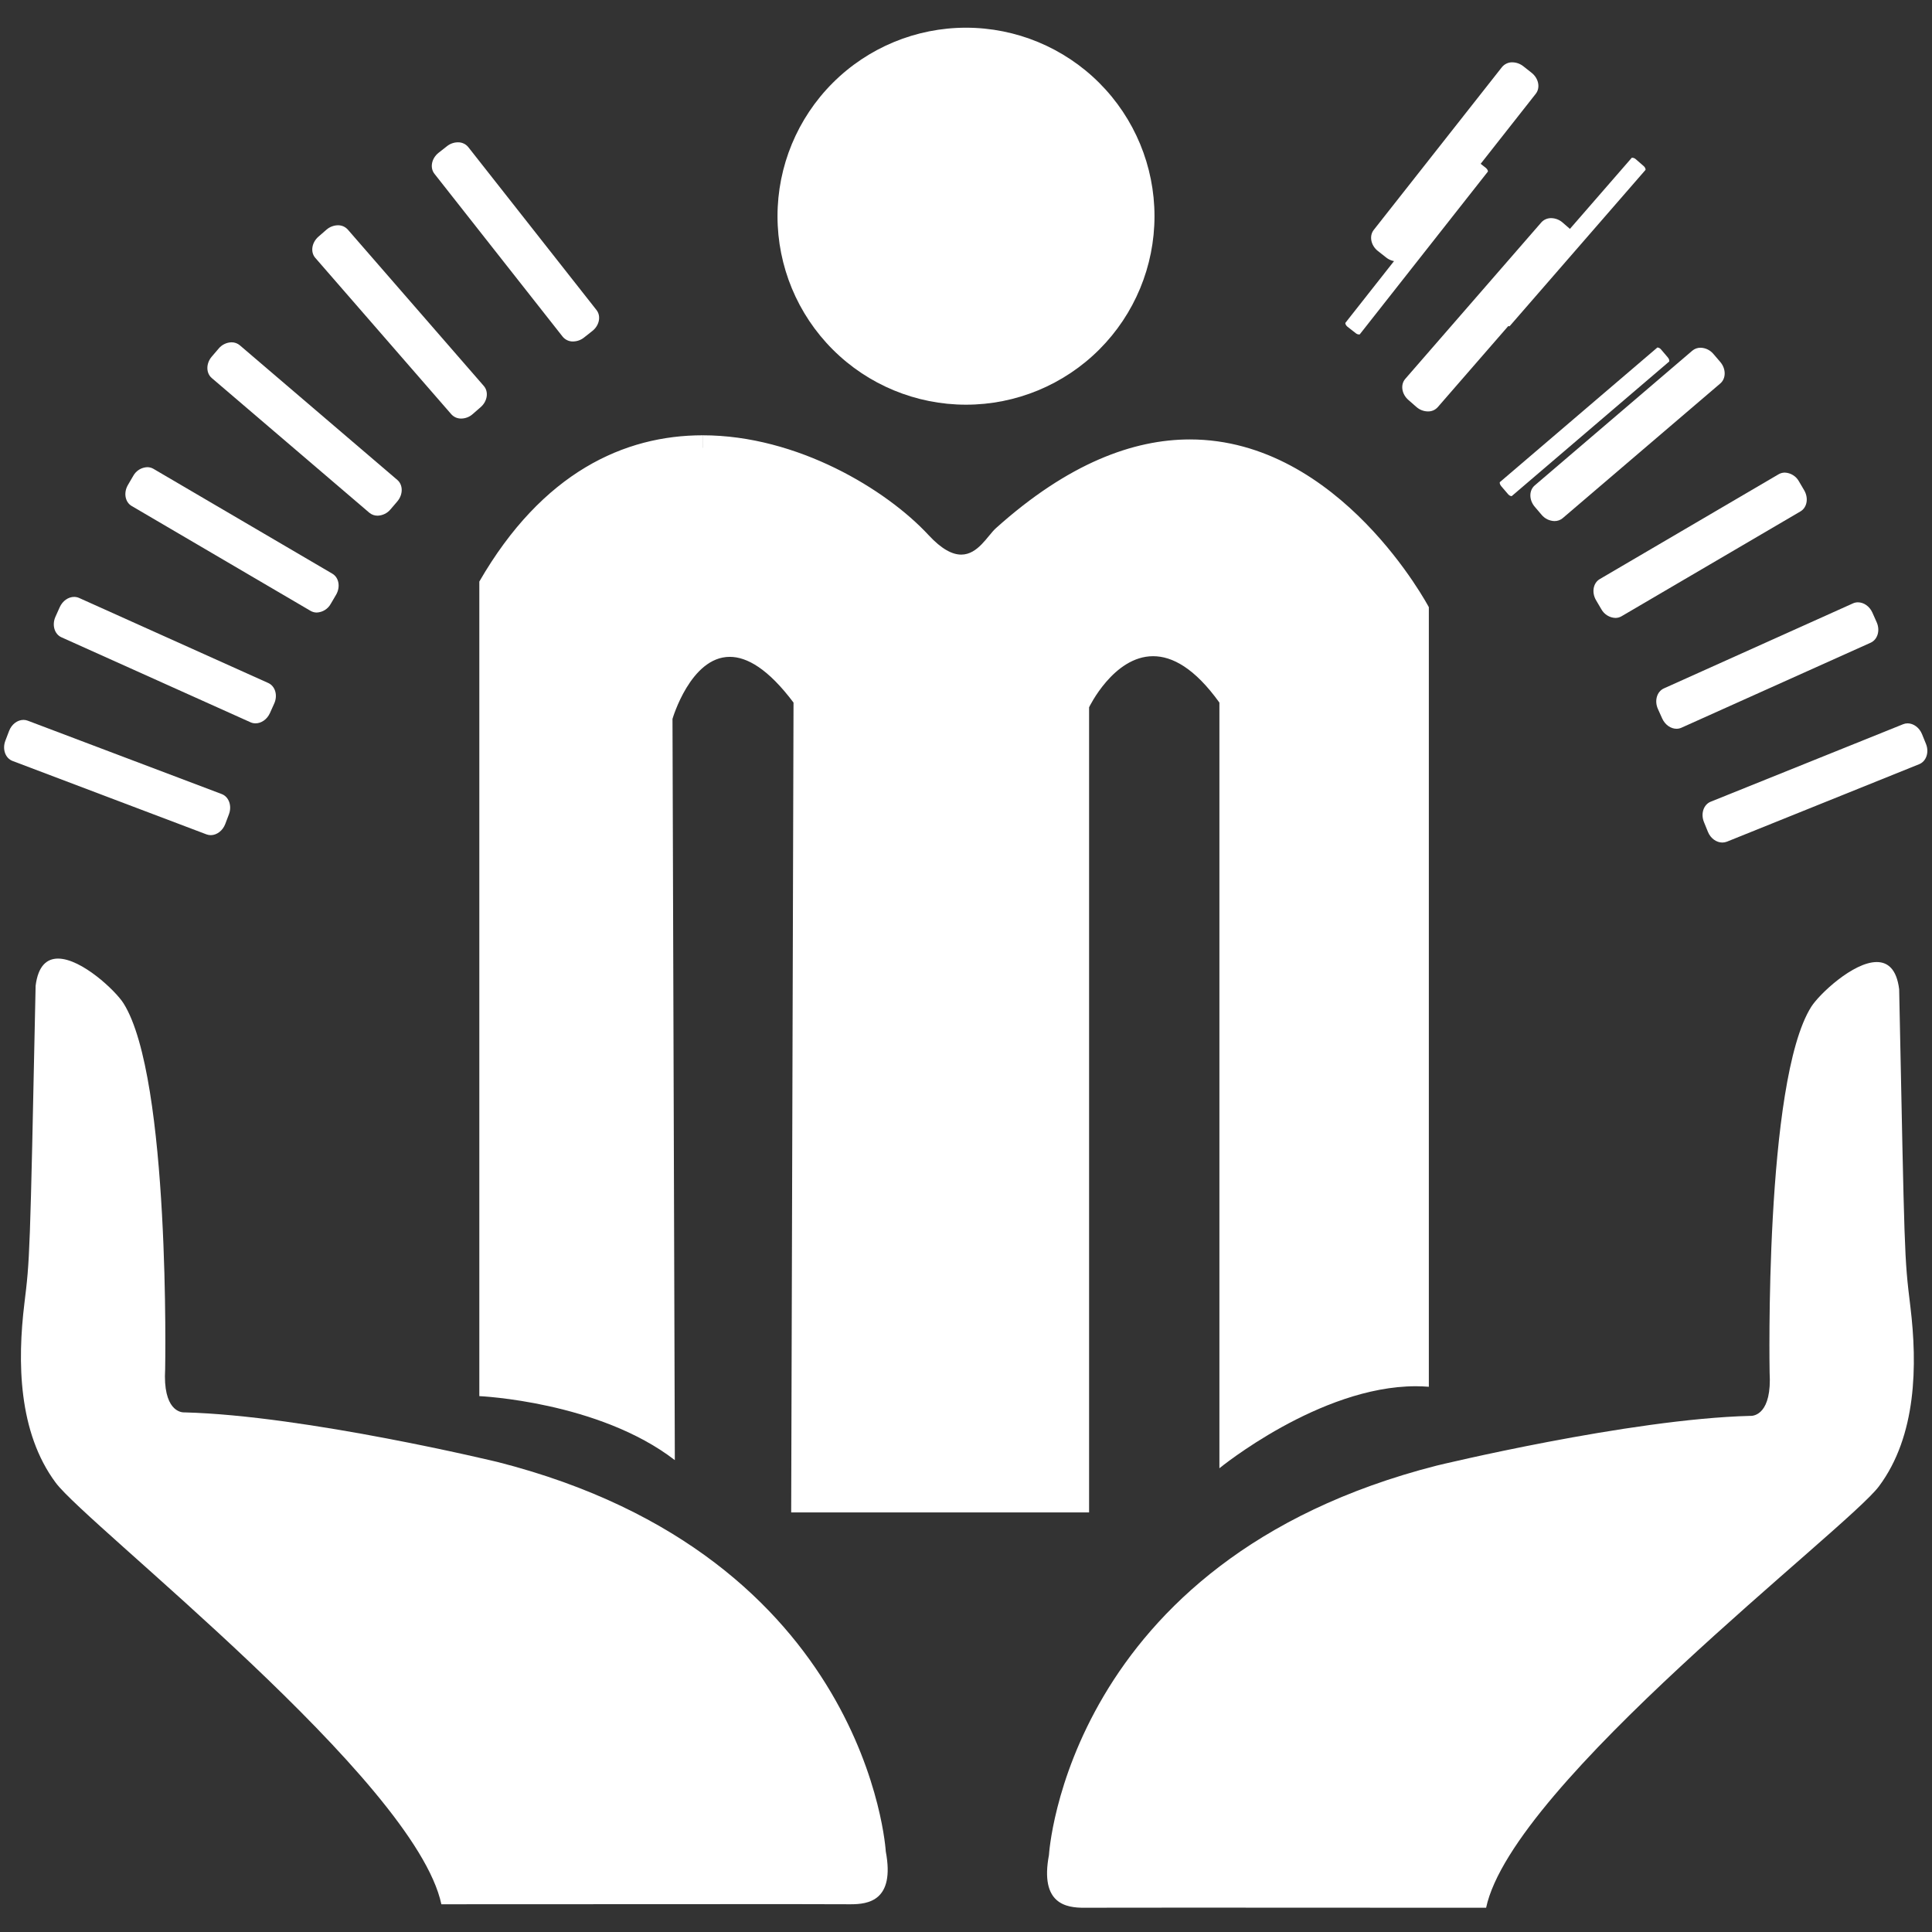 <svg width="62" height="62" viewBox="0 0 62 62" fill="none" xmlns="http://www.w3.org/2000/svg">
<rect x="0" y="0" width="62" height="62" fill="#333333" stroke="none"/>
<g clip-path="url(#clip0_521_75)">
<path d="M31 12.591C27.883 12.591 25.348 10.056 25.348 6.939C25.348 3.822 27.883 1.288 31 1.288C34.116 1.288 36.651 3.822 36.651 6.939C36.651 10.056 34.117 12.591 31 12.591Z" fill="#ffffff"/>
<path d="M31 1.684C33.898 1.684 36.254 4.041 36.254 6.938C36.254 9.836 33.898 12.193 31 12.193C28.102 12.193 25.745 9.836 25.745 6.938C25.745 4.041 28.103 1.684 31 1.684ZM31 0.889C29.396 0.889 27.857 1.527 26.723 2.661C25.588 3.796 24.951 5.334 24.951 6.938C24.951 8.543 25.588 10.081 26.723 11.216C27.857 12.35 29.396 12.987 31 12.987C32.604 12.987 34.143 12.35 35.277 11.216C36.412 10.081 37.049 8.543 37.049 6.938C37.049 5.334 36.412 3.796 35.277 2.661C34.143 1.527 32.604 0.889 31 0.889Z" fill="#ffffff"/>
<path d="M25.788 48.14L25.863 22.415L25.782 22.309C24.961 21.214 24.189 20.682 23.419 20.682C21.879 20.682 21.226 22.866 21.199 22.959L21.183 23.014L21.256 46.099C19.241 44.856 16.727 44.519 15.779 44.432V18.771C17.494 15.848 19.771 14.367 22.549 14.367C25.37 14.367 28.131 15.959 29.504 17.44C29.975 17.948 30.414 18.195 30.846 18.195C31.431 18.195 31.8 17.746 32.044 17.449C32.109 17.369 32.168 17.294 32.227 17.242C34.255 15.422 36.259 14.5 38.185 14.5C42.389 14.5 45.075 18.924 45.455 19.589V44.09H45.433C43.05 44.09 40.65 45.543 39.529 46.327V22.42L39.454 22.316C38.666 21.218 37.843 20.661 37.004 20.661C35.501 20.661 34.628 22.45 34.59 22.526L34.551 22.607V48.14H25.788Z" fill="#ffffff"/>
<path d="M22.549 13.969L22.55 14.764C25.252 14.764 27.898 16.292 29.213 17.71C29.763 18.304 30.298 18.593 30.847 18.593C31.62 18.593 32.078 18.035 32.353 17.702C32.404 17.639 32.449 17.579 32.494 17.538C34.446 15.785 36.361 14.897 38.187 14.897C42.022 14.897 44.556 18.842 45.059 19.695V43.704C43.083 43.82 41.151 44.814 39.928 45.587V22.291L39.779 22.084C38.912 20.876 37.979 20.264 37.006 20.264C35.284 20.264 34.338 22.14 34.235 22.353L34.156 22.516V47.742H26.187L26.259 22.55L26.26 22.283L26.1 22.07C25.199 20.869 24.322 20.284 23.419 20.284C21.616 20.284 20.894 22.586 20.818 22.849L20.785 22.958V23.073L20.855 45.42C19.129 44.531 17.212 44.198 16.176 44.076V18.88C17.808 16.148 19.951 14.764 22.547 14.764V13.969M22.55 13.969C20.042 13.969 17.408 15.154 15.382 18.663V44.803C15.382 44.803 19.21 44.971 21.656 46.857L21.581 23.07C21.581 23.07 22.16 21.079 23.419 21.079C23.968 21.079 24.647 21.458 25.465 22.547L25.39 48.536H34.95V22.698C34.95 22.698 35.735 21.058 37.005 21.058C37.614 21.058 38.333 21.434 39.132 22.547V47.118C39.132 47.118 42.344 44.486 45.434 44.486C45.574 44.486 45.715 44.492 45.853 44.503V19.485C45.853 19.485 43.011 14.102 38.186 14.102C36.377 14.102 34.287 14.861 31.963 16.947C31.695 17.186 31.387 17.798 30.847 17.798C30.568 17.798 30.227 17.634 29.797 17.17C28.447 15.714 25.592 13.97 22.55 13.969Z" fill="#ffffff"/>
<path d="M18.391 10.56C18.373 10.56 18.366 10.556 18.366 10.556L14.253 5.33C14.251 5.321 14.257 5.264 14.321 5.213L14.586 5.006C14.615 4.981 14.652 4.966 14.691 4.964L18.829 10.194C18.832 10.203 18.825 10.26 18.762 10.309L18.497 10.519C18.467 10.544 18.43 10.558 18.391 10.56Z" fill="#ffffff"/>
<path d="M14.693 4.567C14.565 4.568 14.441 4.613 14.341 4.694L14.076 4.902C13.849 5.081 13.789 5.382 13.941 5.576L18.056 10.804C18.097 10.854 18.148 10.893 18.206 10.92C18.264 10.947 18.327 10.96 18.391 10.958C18.519 10.956 18.643 10.912 18.742 10.832L19.007 10.623C19.235 10.445 19.295 10.143 19.142 9.949L15.027 4.72C14.987 4.671 14.936 4.631 14.878 4.605C14.82 4.578 14.756 4.565 14.693 4.567ZM14.781 13.032L10.417 8.014C10.415 8.006 10.419 7.948 10.481 7.895L10.735 7.674C10.765 7.646 10.803 7.63 10.843 7.628L15.228 12.649C15.231 12.66 15.221 12.719 15.165 12.767L14.91 12.989C14.881 13.016 14.842 13.033 14.802 13.035C14.795 13.036 14.788 13.034 14.781 13.032Z" fill="#ffffff"/>
<path d="M10.843 7.229C10.707 7.232 10.576 7.283 10.474 7.373L10.22 7.594C10.002 7.784 9.956 8.088 10.117 8.274L14.483 13.294C14.524 13.339 14.573 13.374 14.627 13.398C14.682 13.421 14.742 13.433 14.802 13.432C14.938 13.43 15.069 13.379 15.17 13.288L15.425 13.066C15.643 12.877 15.688 12.572 15.526 12.386L11.16 7.366C11.12 7.322 11.071 7.287 11.017 7.263C10.962 7.24 10.903 7.228 10.843 7.229ZM12.108 16.149L7.054 11.828C7.05 11.819 7.046 11.762 7.098 11.702L7.318 11.444C7.331 11.426 7.348 11.412 7.367 11.401C7.387 11.391 7.408 11.384 7.43 11.382L12.493 15.704C12.496 15.711 12.501 15.769 12.449 15.831L12.229 16.087C12.19 16.134 12.144 16.15 12.117 16.15L12.108 16.149Z" fill="#ffffff"/>
<path d="M7.43 10.985C7.35 10.987 7.272 11.006 7.201 11.041C7.129 11.076 7.066 11.126 7.016 11.187L6.796 11.444C6.608 11.663 6.608 11.971 6.795 12.131L11.852 16.454C11.927 16.517 12.02 16.549 12.117 16.549C12.197 16.546 12.275 16.527 12.346 16.492C12.417 16.458 12.481 16.408 12.531 16.347L12.751 16.09C12.938 15.87 12.938 15.562 12.751 15.402L7.694 11.079C7.62 11.017 7.526 10.984 7.43 10.985Z" fill="#ffffff"/>
<path d="M4.426 15.896C4.421 15.889 4.407 15.832 4.448 15.763L4.618 15.473C4.653 15.413 4.702 15.39 4.725 15.39L10.464 18.753C10.468 18.761 10.483 18.817 10.442 18.886L10.271 19.177C10.236 19.237 10.187 19.26 10.165 19.26L4.426 15.896Z" fill="#ffffff"/>
<path d="M4.726 14.992C4.633 14.996 4.543 15.023 4.464 15.072C4.385 15.121 4.32 15.19 4.276 15.271L4.106 15.562C3.959 15.812 4.013 16.114 4.226 16.238L9.966 19.603C10.026 19.638 10.095 19.657 10.165 19.657C10.258 19.653 10.348 19.625 10.426 19.576C10.505 19.527 10.57 19.459 10.614 19.378L10.785 19.087C10.931 18.837 10.877 18.534 10.665 18.41L4.924 15.045C4.864 15.01 4.796 14.992 4.726 14.992Z" fill="#ffffff"/>
<path d="M2.135 20.088C2.13 20.082 2.11 20.027 2.143 19.954L2.281 19.647C2.311 19.581 2.361 19.553 2.38 19.553L8.446 22.28C8.451 22.287 8.471 22.341 8.439 22.414L8.3 22.721C8.268 22.791 8.218 22.814 8.202 22.814L2.135 20.088Z" fill="#ffffff"/>
<path d="M2.379 19.155C2.196 19.155 2.01 19.28 1.918 19.483L1.78 19.791C1.661 20.055 1.747 20.35 1.971 20.451L8.04 23.179C8.09 23.202 8.145 23.213 8.2 23.213C8.384 23.213 8.57 23.088 8.662 22.884L8.8 22.577C8.919 22.314 8.833 22.019 8.608 21.918L2.539 19.189C2.489 19.167 2.434 19.155 2.379 19.155Z" fill="#ffffff"/>
<path d="M0.545 24.049C0.539 24.043 0.515 23.99 0.545 23.915L0.664 23.6C0.693 23.524 0.743 23.5 0.755 23.5L6.976 25.855C6.984 25.864 7.003 25.92 6.976 25.991L6.857 26.304C6.829 26.378 6.779 26.403 6.765 26.404L0.545 24.049Z" fill="#ffffff"/>
<path d="M0.754 23.102C0.563 23.102 0.373 23.24 0.291 23.458L0.171 23.773C0.069 24.043 0.172 24.333 0.403 24.42L6.626 26.776C6.67 26.792 6.716 26.801 6.763 26.801C6.954 26.801 7.145 26.662 7.228 26.445L7.347 26.13C7.449 25.859 7.345 25.569 7.115 25.482L0.892 23.128C0.848 23.111 0.801 23.102 0.754 23.102Z" fill="#ffffff"/>
<path d="M43.612 10.733C43.573 10.732 43.536 10.717 43.507 10.692L43.239 10.483C43.181 10.436 43.17 10.378 43.174 10.362L47.289 5.138H47.3C47.336 5.138 47.374 5.144 47.416 5.178L47.681 5.387C47.74 5.433 47.753 5.491 47.748 5.506L43.635 10.731L43.612 10.733Z" fill="#ffffff"/>
<path d="M48.534 2C48.471 1.998 48.407 2.011 48.35 2.038C48.292 2.064 48.241 2.104 48.2 2.153L44.083 7.381C43.933 7.575 43.992 7.877 44.218 8.055L44.484 8.264C44.584 8.344 44.708 8.388 44.836 8.39C44.968 8.39 45.09 8.338 45.171 8.237L49.285 3.009C49.437 2.815 49.377 2.514 49.15 2.335L48.886 2.127C48.786 2.047 48.662 2.002 48.534 2ZM48.425 10.469C48.385 10.466 48.347 10.45 48.318 10.423L48.064 10.201C48.002 10.148 47.998 10.091 48.002 10.08L52.366 5.062H52.37C52.421 5.062 52.46 5.079 52.493 5.108L52.747 5.329C52.807 5.382 52.811 5.44 52.807 5.451L48.444 10.47L48.425 10.469Z" fill="#ffffff"/>
<path d="M49.78 7C49.72 6.999 49.661 7.011 49.606 7.034C49.551 7.058 49.502 7.093 49.462 7.138L45.097 12.158C44.935 12.344 44.98 12.648 45.199 12.837L45.453 13.059C45.555 13.15 45.685 13.201 45.822 13.203C45.881 13.205 45.941 13.193 45.996 13.17C46.05 13.146 46.1 13.11 46.139 13.066L50.505 8.045C50.666 7.859 50.621 7.556 50.404 7.366L50.15 7.145C50.048 7.054 49.916 7.002 49.78 7ZM48.506 15.921C48.478 15.921 48.431 15.902 48.394 15.857L48.175 15.601C48.123 15.539 48.125 15.483 48.131 15.473L53.188 11.151C53.211 11.153 53.233 11.16 53.253 11.171C53.273 11.182 53.291 11.197 53.305 11.215L53.524 11.472C53.576 11.533 53.572 11.591 53.566 11.602L48.511 15.922L48.506 15.921Z" fill="#ffffff"/>
<path d="M54.573 11.159C54.476 11.158 54.383 11.191 54.309 11.253L49.253 15.576C49.063 15.737 49.065 16.044 49.253 16.264L49.471 16.52C49.522 16.581 49.585 16.631 49.656 16.666C49.728 16.7 49.806 16.72 49.885 16.722C49.982 16.723 50.075 16.69 50.149 16.628L55.207 12.305C55.393 12.145 55.393 11.837 55.207 11.618L54.987 11.361C54.936 11.3 54.873 11.25 54.802 11.215C54.73 11.18 54.652 11.161 54.573 11.159Z" fill="#ffffff"/>
<path d="M51.838 19.433C51.816 19.433 51.766 19.41 51.73 19.35L51.561 19.06C51.52 18.99 51.535 18.935 51.543 18.925L57.279 15.562C57.301 15.564 57.351 15.587 57.387 15.647L57.558 15.937C57.596 16.006 57.582 16.062 57.574 16.072L51.838 19.433Z" fill="#ffffff"/>
<path d="M57.278 15.166C57.208 15.166 57.139 15.184 57.079 15.219L51.339 18.583C51.126 18.707 51.072 19.01 51.218 19.26L51.389 19.551C51.434 19.632 51.498 19.7 51.577 19.749C51.655 19.798 51.745 19.826 51.838 19.83C51.908 19.83 51.977 19.812 52.038 19.776L57.778 16.412C57.991 16.288 58.045 15.985 57.899 15.735L57.728 15.444C57.683 15.363 57.618 15.295 57.539 15.247C57.46 15.198 57.37 15.17 57.278 15.166Z" fill="#ffffff"/>
<path d="M53.801 22.989C53.786 22.988 53.735 22.964 53.704 22.894L53.565 22.587C53.533 22.514 53.553 22.46 53.561 22.451L59.626 19.725C59.639 19.726 59.691 19.748 59.722 19.819L59.859 20.126C59.892 20.196 59.876 20.253 59.866 20.264L53.801 22.989Z" fill="#ffffff"/>
<path d="M59.623 19.329C59.568 19.329 59.514 19.34 59.464 19.363L53.395 22.092C53.172 22.193 53.086 22.488 53.204 22.751L53.342 23.058C53.434 23.261 53.619 23.387 53.802 23.387C53.857 23.387 53.911 23.375 53.962 23.352L60.032 20.625C60.255 20.524 60.343 20.229 60.223 19.965L60.086 19.657C59.995 19.454 59.808 19.329 59.623 19.329Z" fill="#ffffff"/>
<path d="M55.271 26.641C55.253 26.64 55.204 26.611 55.177 26.543L55.049 26.229C55.02 26.155 55.042 26.102 55.051 26.093L61.219 23.61C61.233 23.61 61.283 23.639 61.311 23.708L61.439 24.023C61.468 24.096 61.445 24.149 61.437 24.157L55.271 26.641Z" fill="#ffffff"/>
<path d="M61.217 23.213C61.167 23.213 61.117 23.223 61.071 23.242L54.897 25.728C54.67 25.82 54.573 26.111 54.681 26.379L54.808 26.692C54.893 26.905 55.083 27.038 55.271 27.038C55.321 27.038 55.371 27.029 55.417 27.011L61.588 24.524C61.816 24.433 61.915 24.141 61.807 23.873L61.68 23.56C61.594 23.348 61.405 23.213 61.217 23.213Z" fill="#ffffff"/>
<path d="M23.934 60.708L14.47 60.712C13.533 57.669 8.201 52.904 4.631 49.715C3.415 48.629 2.365 47.691 2.109 47.347C1.199 46.126 0.886 44.288 1.178 41.883C1.354 40.437 1.36 40.383 1.542 31.641C1.605 31.159 1.786 31.159 1.863 31.159C2.417 31.159 3.401 32.048 3.63 32.41C5.059 34.679 4.907 43.832 4.905 43.923C4.864 44.615 4.989 45.13 5.277 45.436C5.521 45.695 5.799 45.723 5.907 45.723C9.71 45.819 15.827 47.29 15.888 47.305C27.367 50.234 28.026 59.346 28.032 59.439C28.131 59.982 28.103 60.349 27.958 60.522C27.848 60.655 27.651 60.711 27.297 60.711C27.297 60.712 25.692 60.708 23.934 60.708Z" fill="#ffffff"/>
<path d="M1.962 31.573C2.345 31.681 3.095 32.31 3.293 32.623C4.427 34.423 4.553 41.385 4.508 43.884C4.458 44.718 4.614 45.315 4.986 45.709C5.234 45.971 5.568 46.122 5.907 46.122H5.928C9.683 46.224 15.732 47.678 15.784 47.691C26.942 50.538 27.611 59.102 27.634 59.464L27.637 59.515L27.647 59.565C27.734 60.029 27.678 60.236 27.655 60.267C27.643 60.276 27.575 60.316 27.297 60.316L27.195 60.315C26.107 60.312 25.019 60.311 23.931 60.312C20.807 60.312 16.345 60.314 14.755 60.315C13.67 57.429 9.309 53.362 4.896 49.42C3.746 48.392 2.66 47.421 2.429 47.111C1.582 45.975 1.293 44.232 1.572 41.931L1.58 41.869C1.75 40.469 1.757 40.413 1.938 31.696C1.943 31.655 1.951 31.614 1.962 31.573ZM1.862 30.762C1.504 30.762 1.223 30.994 1.143 31.634C0.96 40.486 0.956 40.398 0.782 41.835C0.558 43.683 0.577 45.958 1.79 47.585C2.814 48.957 13.318 57.127 14.164 61.11C14.164 61.11 20.069 61.106 23.931 61.106C25.052 61.105 26.174 61.106 27.296 61.11C27.863 61.11 28.724 61 28.426 59.417C28.426 59.417 27.879 49.956 15.979 46.92C15.979 46.92 9.806 45.425 5.923 45.325L5.906 45.326C5.799 45.326 5.222 45.265 5.3 43.931C5.3 43.931 5.474 34.595 3.964 32.198C3.71 31.795 2.617 30.762 1.862 30.762Z" fill="#ffffff"/>
<path d="M34.792 60.824C34.44 60.824 34.243 60.769 34.133 60.636C33.988 60.462 33.96 60.095 34.052 59.602C34.081 59.178 34.747 50.342 46.206 47.417C46.263 47.403 52.381 45.932 56.176 45.835H56.181C56.299 45.835 56.572 45.805 56.813 45.55C57.101 45.244 57.227 44.73 57.186 44.021C57.186 43.944 57.032 34.793 58.461 32.523C58.69 32.16 59.673 31.272 60.228 31.272C60.306 31.272 60.487 31.272 60.552 31.796L60.597 34.04C60.728 40.466 60.728 40.466 60.914 41.995C61.204 44.401 60.891 46.24 59.98 47.46C59.723 47.807 58.633 48.762 57.369 49.868C53.744 53.045 48.328 57.792 47.385 60.824L38.101 60.82C36.374 60.82 34.792 60.824 34.792 60.824Z" fill="#ffffff"/>
<path d="M60.127 31.684C60.135 31.715 60.144 31.756 60.152 31.807L60.199 34.047C60.331 40.492 60.331 40.492 60.517 42.041C60.797 44.343 60.507 46.086 59.661 47.222C59.429 47.534 58.301 48.522 57.108 49.568C52.624 53.496 48.196 57.548 47.102 60.425C45.533 60.425 41.166 60.422 38.104 60.422C36.373 60.422 35.058 60.423 34.893 60.425L34.792 60.426C34.514 60.426 34.446 60.386 34.439 60.382C34.412 60.346 34.356 60.139 34.443 59.675L34.453 59.625L34.456 59.576C34.479 59.212 35.148 50.648 46.296 47.803C46.356 47.788 52.396 46.335 56.154 46.231H56.185C56.522 46.231 56.857 46.082 57.104 45.819C57.475 45.425 57.631 44.828 57.584 44.026C57.536 41.495 57.662 34.534 58.797 32.732C58.994 32.421 59.743 31.792 60.127 31.684ZM60.227 30.873C59.472 30.873 58.379 31.906 58.124 32.31C56.614 34.707 56.789 44.043 56.789 44.043C56.867 45.377 56.291 45.438 56.183 45.438C56.178 45.438 56.172 45.438 56.166 45.437C52.282 45.536 46.108 47.032 46.108 47.032C34.21 50.067 33.662 59.529 33.662 59.529C33.364 61.112 34.226 61.222 34.792 61.222L34.908 61.221C35.973 61.218 37.038 61.217 38.104 61.218C41.896 61.218 47.691 61.222 47.691 61.222C48.538 57.238 59.275 49.069 60.298 47.697C61.512 46.069 61.531 43.795 61.308 41.947C61.104 40.275 61.126 40.414 60.946 31.745C60.866 31.105 60.585 30.873 60.227 30.873Z" fill="#ffffff"/>
</g>
<defs>
<clipPath id="clip0_521_75">
<rect width="62" height="62" fill="#ffffff"/>
</clipPath>
</defs>
</svg>

